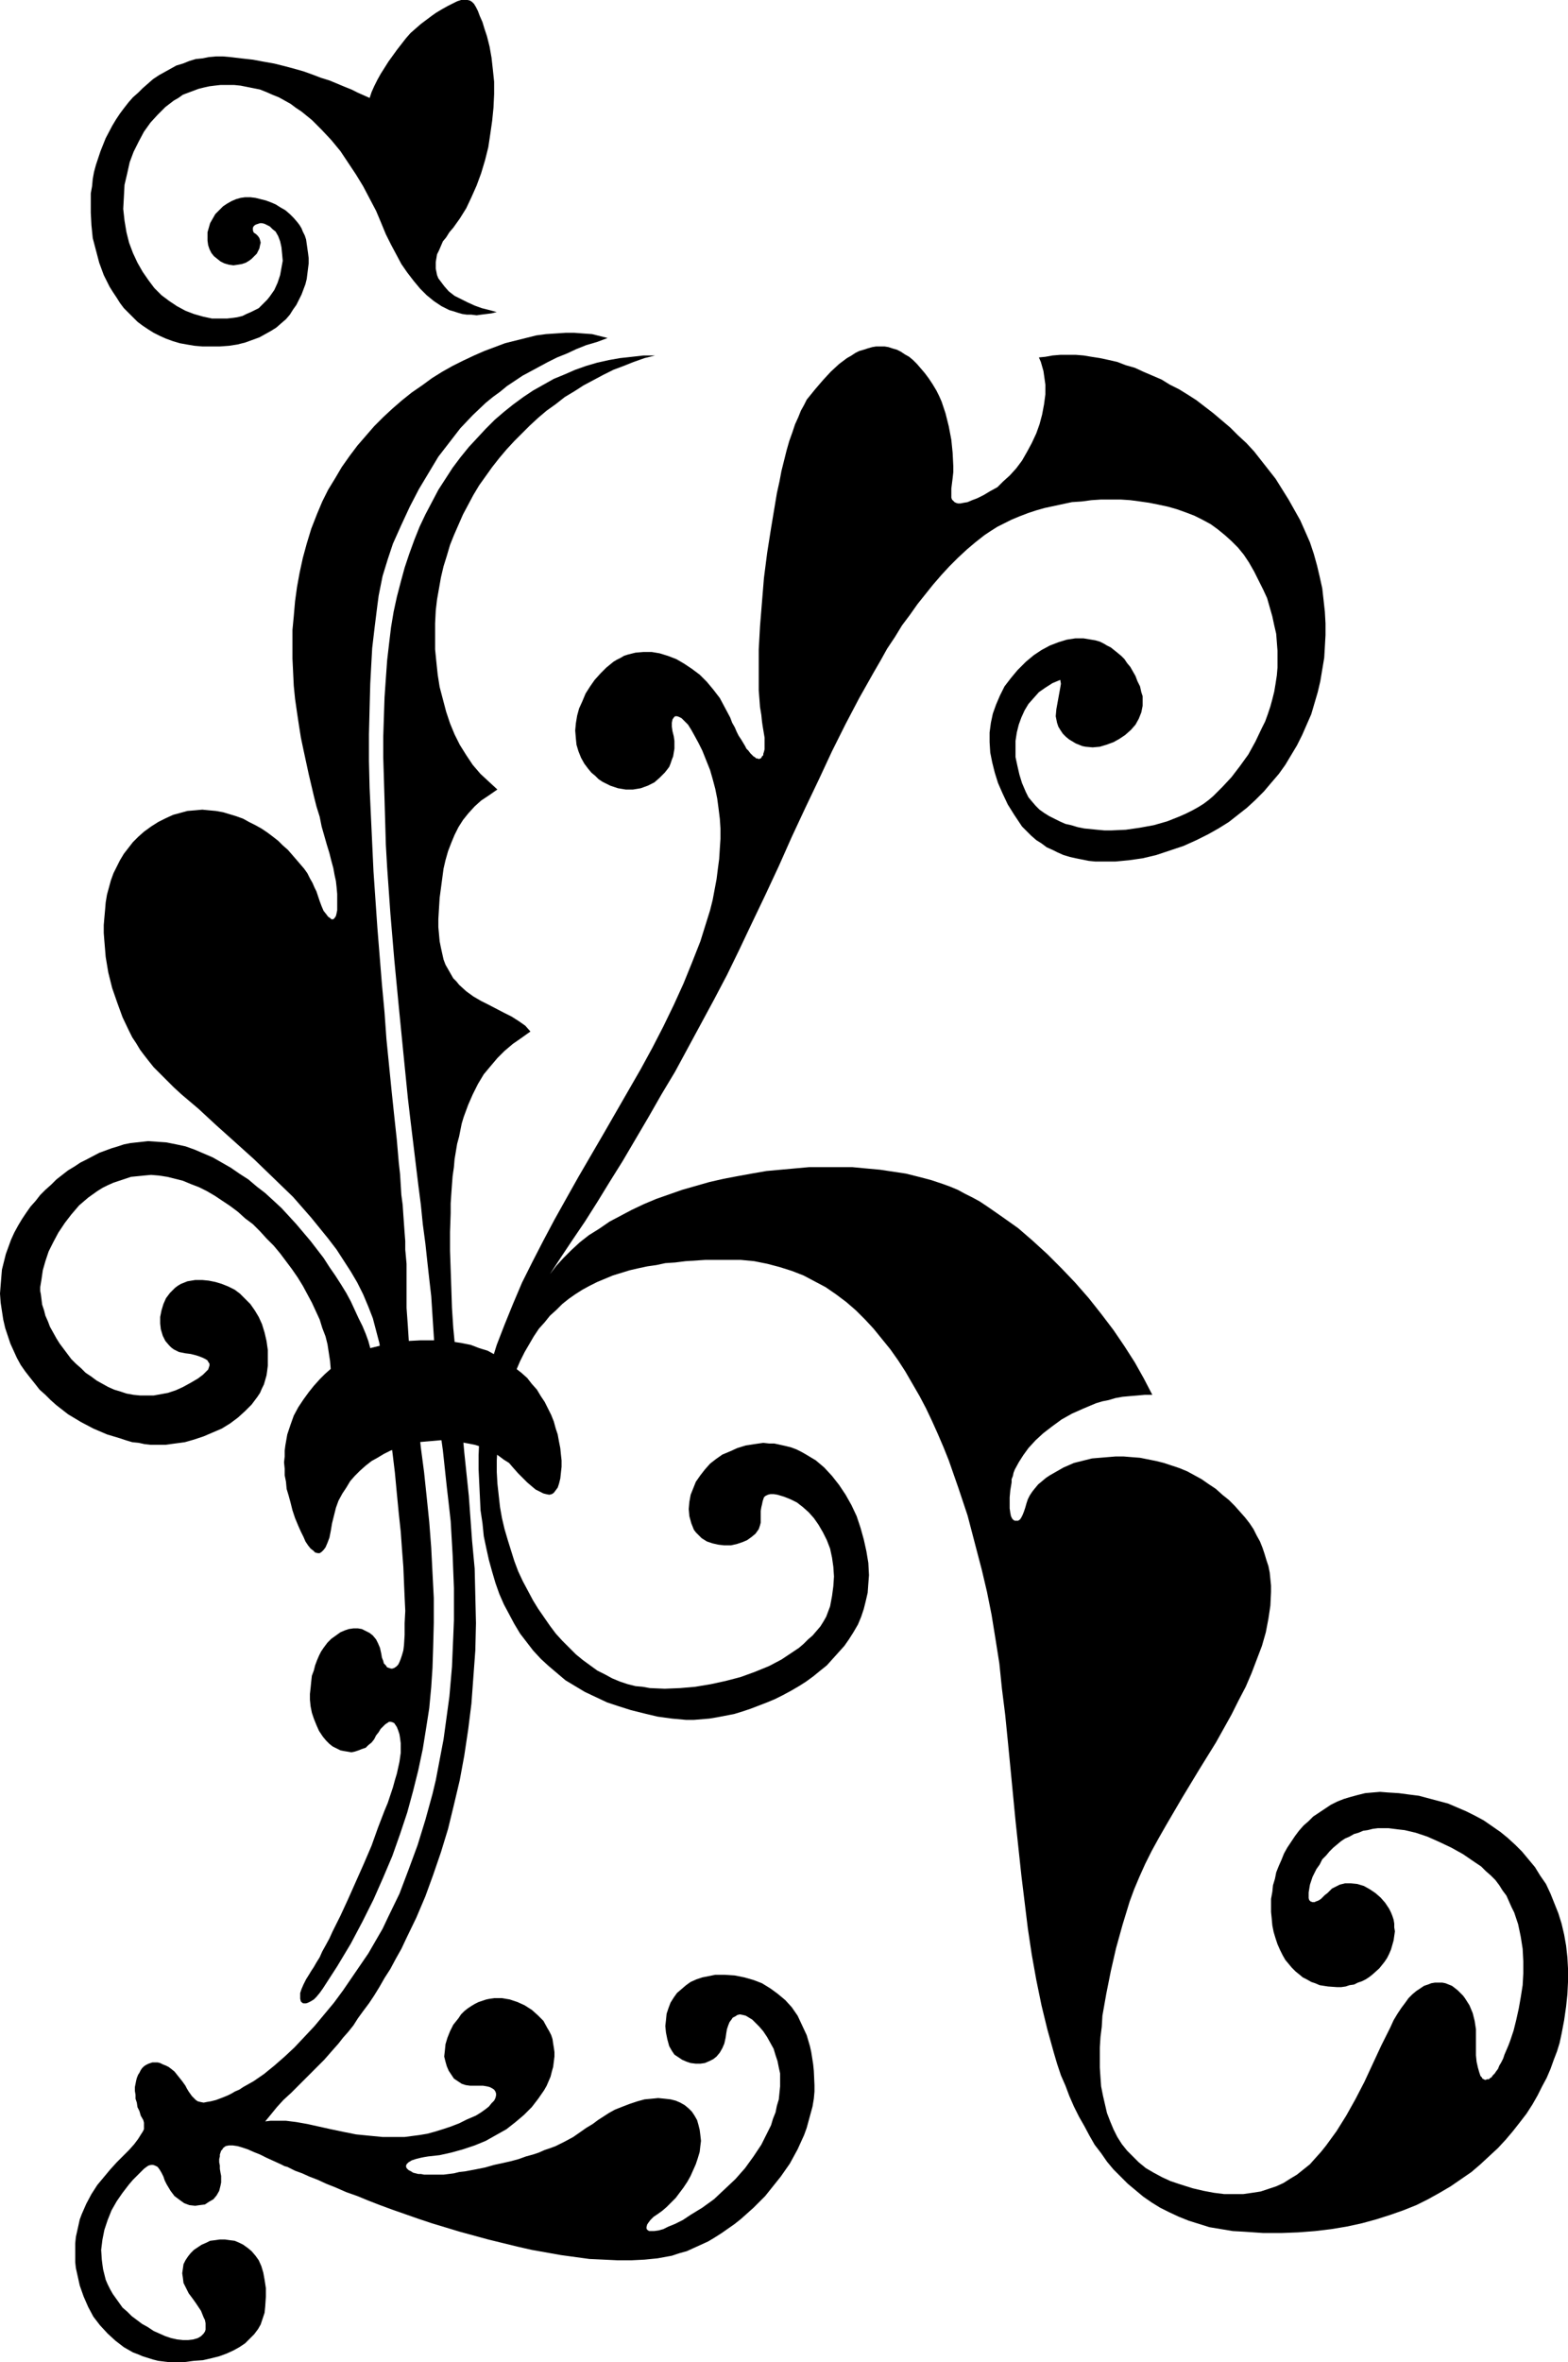 <?xml version="1.0" encoding="UTF-8" standalone="no"?>
<svg
   version="1.0"
   width="103.36mm"
   height="155.668mm"
   id="svg5"
   sodipodi:docname="Musical K 2.wmf"
   xmlns:inkscape="http://www.inkscape.org/namespaces/inkscape"
   xmlns:sodipodi="http://sodipodi.sourceforge.net/DTD/sodipodi-0.dtd"
   xmlns="http://www.w3.org/2000/svg"
   xmlns:svg="http://www.w3.org/2000/svg">
  <sodipodi:namedview
     id="namedview5"
     pagecolor="#ffffff"
     bordercolor="#000000"
     borderopacity="0.25"
     inkscape:showpageshadow="2"
     inkscape:pageopacity="0.0"
     inkscape:pagecheckerboard="0"
     inkscape:deskcolor="#d1d1d1"
     inkscape:document-units="mm" />
  <defs
     id="defs1">
    <pattern
       id="WMFhbasepattern"
       patternUnits="userSpaceOnUse"
       width="6"
       height="6"
       x="0"
       y="0" />
  </defs>
  <path
     style="fill:#000000;fill-opacity:1;fill-rule:evenodd;stroke:none"
     d="m 121.331,9.049 0.646,2.585 0.485,2.747 0.323,2.909 0.323,3.07 v 3.07 l -0.162,3.393 -0.323,3.232 -0.485,3.393 -0.485,3.232 -0.808,3.232 -0.969,3.232 -1.131,3.07 -1.292,2.909 -1.292,2.747 -1.616,2.585 -0.808,1.131 -0.808,1.131 -0.969,1.131 -0.808,1.293 -0.808,0.97 -0.485,1.131 -0.485,1.131 -0.485,0.97 -0.162,0.97 -0.162,0.97 v 0.808 0.808 l 0.162,0.808 0.162,0.808 0.323,0.808 0.485,0.646 0.969,1.293 1.131,1.293 1.454,1.131 1.616,0.808 1.616,0.808 1.777,0.808 1.777,0.646 1.939,0.485 1.777,0.485 -1.292,0.323 -1.292,0.162 -1.292,0.162 -1.131,0.162 -1.292,-0.162 h -1.131 l -1.131,-0.162 -1.131,-0.323 -0.969,-0.323 -1.131,-0.323 -1.939,-0.97 -1.939,-1.293 -1.777,-1.454 -1.616,-1.616 -1.616,-1.939 -1.616,-2.101 -1.454,-2.101 -1.292,-2.424 -1.292,-2.424 -1.292,-2.585 -1.131,-2.747 -1.292,-3.07 -1.616,-3.07 -1.616,-3.07 -1.777,-2.909 L 86.757,40.559 84.819,37.651 82.557,34.904 80.133,32.318 77.71,29.894 75.125,27.794 73.671,26.824 72.379,25.855 70.925,25.047 69.47,24.239 67.855,23.592 66.401,22.946 64.785,22.3 63.17,21.976 61.554,21.653 59.938,21.33 58.323,21.168 h -1.777 -1.616 l -1.454,0.162 -1.292,0.162 -1.454,0.323 -1.292,0.323 -1.292,0.485 -1.292,0.485 -1.292,0.485 -1.131,0.808 -1.131,0.646 -2.1,1.616 -1.939,1.939 -1.777,1.939 -1.616,2.262 -1.292,2.424 -1.292,2.585 -0.969,2.585 -0.646,2.909 -0.646,2.747 -0.162,3.07 -0.162,2.909 0.323,2.909 0.485,2.909 0.646,2.585 0.969,2.585 1.131,2.424 1.292,2.262 1.454,2.101 1.454,1.939 1.777,1.778 1.939,1.454 1.939,1.293 2.1,1.131 2.1,0.808 2.262,0.646 2.262,0.485 h 2.262 1.454 l 1.454,-0.162 1.131,-0.162 1.292,-0.323 0.969,-0.485 1.131,-0.485 0.969,-0.485 0.969,-0.485 0.808,-0.808 0.646,-0.646 0.646,-0.646 0.646,-0.808 1.131,-1.616 0.808,-1.778 0.646,-1.939 0.323,-1.778 0.323,-1.778 -0.162,-1.778 -0.162,-1.616 -0.323,-1.454 L 69.309,58.819 68.663,57.688 67.855,57.042 67.209,56.395 66.562,56.072 65.916,55.749 65.27,55.587 h -0.485 l -0.485,0.162 -0.485,0.162 -0.323,0.162 -0.323,0.323 -0.162,0.323 v 0.323 0.323 l 0.162,0.485 0.162,0.162 0.485,0.323 0.485,0.485 0.323,0.485 0.162,0.485 0.162,0.646 -0.162,0.646 -0.162,0.808 -0.323,0.646 -0.323,0.646 -0.646,0.646 -0.646,0.646 -0.646,0.485 -0.808,0.485 -0.969,0.323 -0.969,0.162 -1.131,0.162 -1.131,-0.162 -1.131,-0.323 -0.969,-0.485 -0.808,-0.646 -0.808,-0.646 -0.646,-0.808 -0.485,-0.97 -0.323,-0.97 -0.162,-1.131 V 58.981 57.85 l 0.323,-1.131 0.323,-1.131 0.646,-1.131 0.646,-1.131 0.969,-0.97 0.969,-0.97 0.969,-0.646 1.131,-0.646 1.131,-0.485 1.131,-0.323 1.131,-0.162 h 1.292 l 1.292,0.162 1.292,0.323 1.292,0.323 1.292,0.485 1.131,0.485 1.292,0.808 1.131,0.646 1.131,0.97 0.969,0.97 0.969,1.131 0.485,0.646 0.485,0.808 0.323,0.808 0.485,0.97 0.323,0.97 0.162,1.131 0.162,1.131 0.162,1.131 0.162,1.293 v 1.293 l -0.162,1.293 -0.162,1.293 -0.162,1.293 -0.323,1.293 -0.485,1.293 -0.485,1.293 -0.646,1.293 -0.646,1.293 -0.808,1.131 -0.808,1.293 -0.969,1.131 -1.131,0.97 -1.292,1.131 -1.292,0.808 -1.454,0.808 -1.454,0.808 -1.777,0.646 -1.777,0.646 -1.939,0.485 -2.1,0.323 -2.262,0.162 h -2.423 -1.939 L 48.468,86.128 46.529,85.805 44.752,85.482 43.136,84.997 41.359,84.351 39.905,83.704 38.29,82.896 36.997,82.088 35.543,81.119 34.251,80.149 33.12,79.018 31.989,77.887 30.858,76.756 29.888,75.463 29.081,74.17 28.111,72.716 27.304,71.423 25.849,68.515 24.719,65.444 23.911,62.374 23.103,59.304 22.78,56.072 22.618,53.002 v -3.07 -1.778 l 0.323,-1.778 0.162,-1.778 0.323,-1.778 0.485,-1.778 1.131,-3.393 0.646,-1.616 0.646,-1.616 1.616,-3.07 0.969,-1.616 0.969,-1.454 0.969,-1.293 1.131,-1.454 1.131,-1.293 1.292,-1.131 1.131,-1.131 1.292,-1.131 1.292,-1.131 1.454,-0.97 1.454,-0.808 1.454,-0.808 1.454,-0.808 1.616,-0.485 1.616,-0.646 1.616,-0.485 1.616,-0.162 1.616,-0.323 1.777,-0.162 h 1.777 l 1.777,0.162 2.747,0.323 2.908,0.323 2.585,0.485 2.747,0.485 2.585,0.646 2.423,0.646 2.262,0.646 2.262,0.808 2.1,0.808 2.1,0.646 1.939,0.808 1.939,0.808 1.616,0.646 1.616,0.808 1.454,0.646 1.454,0.646 0.485,-1.454 0.646,-1.454 0.808,-1.616 0.808,-1.454 1.939,-3.07 2.1,-2.909 2.262,-2.909 1.131,-1.293 1.292,-1.131 1.292,-1.131 1.292,-0.97 1.292,-0.97 1.131,-0.808 1.616,-0.97 1.454,-0.808 1.292,-0.646 0.969,-0.485 L 114.869,0 h 0.808 0.808 l 0.646,0.162 0.485,0.323 0.485,0.485 0.485,0.808 0.485,0.97 0.485,1.293 0.646,1.454 0.485,1.616 z"
     id="path1" />
  <path
     style="fill:#000000;fill-opacity:1;fill-rule:evenodd;stroke:none"
     d="m 151.381,84.189 -1.939,-0.485 -1.939,-0.485 -2.262,-0.162 -2.1,-0.162 h -2.262 l -2.423,0.162 -2.423,0.162 -2.423,0.323 -2.585,0.646 -2.585,0.646 -2.585,0.646 -2.585,0.97 -2.585,0.97 -2.585,1.131 -2.747,1.293 -2.585,1.293 -2.585,1.454 -2.585,1.616 -2.423,1.778 -2.585,1.778 -2.423,1.939 -2.423,2.101 -2.262,2.101 -2.262,2.262 -2.1,2.424 -2.1,2.424 -1.939,2.585 -1.939,2.747 -1.616,2.747 -1.777,2.909 -1.454,2.909 -1.292,3.07 -1.454,3.717 -1.131,3.717 -0.969,3.555 -0.808,3.717 -0.646,3.555 -0.485,3.555 -0.323,3.717 -0.323,3.393 v 3.555 3.555 l 0.162,3.393 0.162,3.393 0.323,3.232 0.485,3.393 0.485,3.232 0.485,3.07 0.646,3.07 1.292,5.979 0.646,2.747 0.646,2.747 0.646,2.585 0.808,2.585 0.485,2.424 0.646,2.262 0.646,2.262 0.646,2.101 0.485,1.939 0.485,1.778 0.323,1.778 0.323,1.454 0.162,1.454 0.162,1.778 v 1.454 1.454 1.131 l -0.162,0.808 -0.162,0.646 -0.323,0.485 -0.323,0.323 h -0.485 l -0.323,-0.323 -0.485,-0.323 -0.485,-0.646 -0.646,-0.808 -0.485,-1.131 -0.485,-1.293 -0.485,-1.454 -0.323,-0.97 -0.485,-0.97 -0.485,-1.131 -0.646,-1.131 -0.646,-1.293 -0.808,-1.131 -0.969,-1.131 -0.969,-1.131 -2.1,-2.424 -1.292,-1.131 -1.131,-1.131 -1.454,-1.131 -1.292,-0.97 -1.454,-0.97 -1.454,-0.808 -1.616,-0.808 -1.454,-0.808 -1.777,-0.646 -1.616,-0.485 -1.616,-0.485 -1.777,-0.323 -1.777,-0.162 -1.616,-0.162 -1.777,0.162 -1.939,0.162 -1.777,0.485 -1.777,0.485 -1.777,0.808 -1.939,0.97 -1.777,1.131 -1.777,1.293 -1.454,1.293 -1.292,1.293 -1.131,1.454 -1.131,1.454 -0.969,1.616 -0.808,1.616 -0.808,1.616 -0.646,1.778 -0.485,1.778 -0.485,1.778 -0.323,1.939 -0.162,1.939 -0.162,1.778 -0.162,1.939 v 1.939 l 0.162,2.101 0.323,3.878 0.646,3.878 0.969,3.878 1.292,3.717 1.292,3.555 1.616,3.393 0.808,1.616 0.969,1.454 0.969,1.616 0.969,1.293 1.131,1.454 1.292,1.616 1.616,1.616 1.616,1.616 1.777,1.778 1.939,1.778 2.1,1.778 2.1,1.778 4.362,4.04 4.685,4.201 4.847,4.363 4.847,4.686 4.847,4.686 2.262,2.585 2.262,2.585 2.1,2.585 2.1,2.585 2.1,2.747 1.777,2.747 1.777,2.747 1.616,2.747 1.454,2.909 1.292,3.07 1.131,2.909 0.808,3.07 0.808,3.07 0.485,3.07 0.646,6.302 0.808,5.979 0.646,5.979 0.646,5.656 0.646,5.333 0.485,5.171 0.485,5.009 0.485,4.525 0.323,4.525 0.323,4.201 0.162,3.878 0.162,3.717 0.162,3.393 -0.162,3.07 v 2.909 l -0.162,2.585 -0.162,1.293 -0.323,1.131 -0.323,0.97 -0.323,0.808 -0.323,0.646 -0.485,0.485 -0.485,0.323 -0.485,0.162 h -0.323 l -0.485,-0.162 -0.485,-0.162 -0.323,-0.485 -0.485,-0.485 -0.162,-0.646 -0.323,-0.808 -0.162,-0.97 -0.323,-1.454 -0.485,-1.131 -0.485,-0.97 -0.808,-0.97 -0.808,-0.646 -0.969,-0.485 -0.969,-0.485 -0.969,-0.162 h -1.131 l -1.131,0.162 -0.969,0.323 -1.131,0.485 -1.131,0.808 -1.131,0.808 -0.969,0.97 -0.969,1.293 -0.646,0.97 -0.485,0.97 -0.485,1.131 -0.485,1.293 -0.323,1.293 -0.485,1.293 -0.162,1.454 -0.162,1.616 -0.162,1.454 v 1.454 l 0.162,1.616 0.323,1.616 0.485,1.454 0.646,1.616 0.646,1.454 0.969,1.454 0.808,0.97 0.808,0.808 0.808,0.646 0.969,0.485 0.969,0.485 0.808,0.162 0.969,0.162 0.969,0.162 0.808,-0.162 0.969,-0.323 0.808,-0.323 0.969,-0.323 0.646,-0.646 0.808,-0.646 0.646,-0.808 0.485,-0.97 0.646,-0.808 0.485,-0.808 0.646,-0.646 0.485,-0.485 0.485,-0.323 0.485,-0.323 h 0.485 l 0.485,0.162 0.323,0.162 0.323,0.485 0.323,0.485 0.323,0.808 0.323,0.97 0.162,0.97 0.162,1.293 v 1.454 0.97 l -0.162,1.131 -0.162,1.131 -0.323,1.454 -0.323,1.454 -0.485,1.616 -0.485,1.778 -0.646,1.939 -0.646,1.939 -0.808,1.939 -1.616,4.201 -1.616,4.525 -1.939,4.525 -1.939,4.363 -1.939,4.363 -1.939,4.201 -0.969,1.939 -0.969,1.939 -0.808,1.778 -0.969,1.778 -0.808,1.454 -0.646,1.454 -0.808,1.293 -0.646,1.131 -0.646,0.97 -0.485,0.808 -0.808,1.293 -0.646,1.293 -0.485,1.131 -0.323,0.97 v 0.808 0.646 l 0.162,0.646 0.323,0.323 0.323,0.162 h 0.646 l 0.485,-0.162 0.646,-0.323 0.808,-0.485 0.646,-0.646 0.808,-0.97 0.808,-1.131 3.554,-5.494 3.393,-5.656 2.908,-5.494 2.747,-5.494 2.423,-5.494 2.262,-5.333 1.939,-5.494 1.777,-5.333 1.454,-5.332 1.292,-5.171 1.131,-5.333 0.808,-5.009 0.808,-5.171 0.485,-5.171 0.323,-4.848 0.162,-5.009 0.162,-6.14 v -6.302 l -0.323,-6.302 -0.323,-6.302 -0.485,-6.302 -0.646,-6.302 -0.646,-6.14 -0.808,-6.14 -0.323,-3.07 -0.323,-2.909 -0.808,-5.656 -0.646,-5.656 -0.162,-2.747 -0.323,-2.585 -0.323,-2.585 -0.323,-5.009 -0.162,-2.262 -0.162,-2.262 v -2.262 -2.101 -1.939 -2.909 -1.778 l -0.162,-1.778 -0.162,-1.778 v -2.101 l -0.162,-2.101 -0.162,-2.262 -0.162,-2.262 -0.162,-2.424 -0.323,-2.424 -0.323,-5.171 -0.323,-2.909 -0.485,-5.656 -0.646,-5.979 -0.646,-6.14 -0.646,-6.464 -0.646,-6.464 -0.485,-6.787 -0.646,-6.948 -1.131,-14.058 -0.969,-14.058 -0.323,-6.948 -0.323,-6.948 -0.323,-6.948 -0.162,-6.625 v -6.625 l 0.162,-6.464 0.162,-6.14 0.323,-5.979 0.162,-2.909 0.323,-2.747 0.323,-2.747 0.323,-2.585 0.323,-2.585 0.323,-2.424 0.485,-2.424 0.485,-2.424 0.646,-2.101 0.646,-2.101 0.646,-1.939 0.646,-1.939 2.1,-4.686 2.1,-4.525 2.262,-4.363 2.423,-4.04 2.423,-4.04 2.747,-3.555 2.747,-3.555 3.07,-3.232 3.231,-3.07 1.777,-1.454 1.777,-1.293 1.777,-1.454 1.939,-1.293 1.939,-1.293 2.1,-1.131 2.1,-1.131 2.1,-1.131 2.262,-1.131 2.423,-0.97 2.423,-1.131 2.423,-0.97 2.747,-0.808 z"
     id="path2" />
  <path
     style="fill:#000000;fill-opacity:1;fill-rule:evenodd;stroke:none"
     d="m 163.175,88.552 h -2.908 l -2.908,0.323 -2.908,0.323 -2.747,0.485 -2.908,0.646 -2.747,0.808 -2.747,0.97 -2.585,1.131 -2.747,1.131 -2.585,1.454 -2.585,1.454 -2.423,1.616 -2.423,1.778 -2.423,1.939 -2.262,1.939 -2.262,2.262 -2.1,2.262 -2.1,2.262 -2.1,2.585 -1.939,2.585 -1.777,2.747 -1.777,2.747 -1.616,3.07 -1.616,3.07 -1.454,3.07 -1.292,3.232 -1.292,3.555 -1.131,3.393 -0.969,3.555 -0.969,3.717 -0.808,3.717 -0.646,3.878 -0.485,4.04 -0.485,4.201 -0.323,4.525 -0.323,4.686 -0.162,4.848 -0.162,5.009 v 5.009 l 0.162,5.333 0.162,5.333 0.162,5.494 0.162,5.656 0.323,5.656 0.808,11.473 0.969,11.473 1.131,11.796 1.131,11.473 1.131,11.311 0.646,5.494 0.646,5.333 0.646,5.332 0.646,5.333 0.646,5.009 0.485,4.848 0.646,4.848 0.485,4.525 0.485,4.363 0.485,4.201 0.323,5.009 0.323,5.009 0.323,4.848 0.323,4.848 0.646,9.372 0.323,4.686 0.646,4.686 0.485,4.525 0.485,4.525 0.485,4.201 0.485,4.363 0.485,8.403 0.162,4.201 0.162,4.04 v 4.04 3.878 l -0.162,4.04 -0.162,3.717 -0.162,3.878 -0.323,3.717 -0.323,3.717 -0.485,3.555 -0.485,3.555 -0.485,3.555 -0.646,3.393 -0.646,3.393 -0.646,3.393 -0.808,3.393 -1.777,6.464 -1.939,6.302 -2.262,6.14 -2.262,5.979 -2.747,5.656 -1.454,3.07 -1.777,3.07 -1.777,3.07 -2.1,3.07 -2.1,3.07 -2.1,3.07 -2.262,3.07 -2.423,2.909 -2.423,2.909 -2.423,2.585 -2.585,2.747 -2.423,2.262 -2.585,2.262 -2.585,2.101 -2.585,1.778 -2.585,1.454 -0.969,0.646 -1.131,0.485 -0.808,0.485 -0.969,0.485 -1.616,0.646 -1.292,0.485 -1.292,0.323 -0.969,0.162 -0.808,0.162 -0.808,-0.162 -0.646,-0.162 -0.485,-0.323 -0.485,-0.485 -0.485,-0.485 -0.808,-1.131 -0.485,-0.808 -0.323,-0.646 -0.808,-1.131 -0.646,-0.808 -0.646,-0.808 -0.646,-0.808 -0.808,-0.646 -0.646,-0.485 -0.646,-0.323 -0.808,-0.323 -0.646,-0.323 -0.646,-0.162 h -0.646 -0.646 l -0.485,0.162 -0.485,0.162 -0.646,0.323 -0.485,0.323 -0.485,0.485 -0.323,0.485 -0.323,0.646 -0.323,0.485 -0.323,0.808 -0.162,0.646 -0.162,0.808 -0.162,0.808 v 0.97 l 0.162,0.97 v 0.97 l 0.323,0.97 0.162,1.131 0.485,0.97 0.323,1.131 0.646,1.131 0.162,0.646 v 0.485 0.646 0.485 l -0.323,0.646 -0.323,0.485 -0.808,1.293 -0.969,1.293 -1.292,1.454 -1.454,1.454 -0.808,0.808 -0.808,0.808 -1.616,1.778 -1.616,1.939 -1.616,1.939 -1.454,2.262 -1.292,2.424 -1.131,2.585 -0.485,1.293 -0.323,1.454 -0.323,1.454 -0.323,1.454 -0.162,1.616 v 1.616 1.454 1.616 l 0.162,1.454 0.323,1.454 0.323,1.454 0.323,1.454 0.969,2.747 1.131,2.585 1.292,2.424 1.616,2.101 1.939,2.101 1.939,1.778 2.1,1.616 2.262,1.293 1.292,0.485 1.131,0.485 2.585,0.808 1.292,0.323 1.292,0.162 1.292,0.162 h 1.454 2.423 l 2.423,-0.323 2.262,-0.162 2.1,-0.485 1.939,-0.485 1.777,-0.646 1.777,-0.808 1.454,-0.808 1.454,-0.97 1.131,-1.131 1.131,-1.131 0.969,-1.293 0.646,-1.131 0.485,-1.454 0.485,-1.454 0.162,-1.616 0.162,-2.424 v -2.101 l -0.323,-2.101 -0.323,-1.778 -0.485,-1.616 -0.646,-1.454 -0.808,-1.131 -0.969,-1.131 -0.969,-0.808 -1.131,-0.808 -0.969,-0.485 -1.131,-0.485 -1.292,-0.162 -1.131,-0.162 h -1.292 l -1.131,0.162 -1.292,0.162 -0.969,0.485 -1.131,0.485 -0.969,0.646 -0.969,0.646 -0.808,0.808 -0.646,0.808 -0.646,0.97 -0.485,0.97 -0.162,1.131 -0.162,1.131 0.162,1.131 0.162,1.293 0.646,1.293 0.646,1.293 0.969,1.293 0.808,1.131 0.646,0.97 0.646,0.97 0.323,0.808 0.323,0.808 0.323,0.646 0.162,0.808 v 0.485 0.646 0.485 l -0.162,0.485 -0.323,0.485 -0.323,0.323 -0.323,0.323 -0.808,0.485 -1.131,0.323 -1.292,0.162 h -1.292 l -1.454,-0.162 -1.454,-0.323 -1.454,-0.485 -1.454,-0.646 -1.454,-0.646 -1.454,-0.97 -1.454,-0.808 -1.292,-0.97 -1.292,-0.97 -1.131,-1.131 -1.131,-0.97 -0.808,-1.131 -0.808,-1.131 -0.808,-1.131 -0.646,-1.131 -0.646,-1.293 -0.485,-1.131 -0.323,-1.293 -0.323,-1.293 -0.162,-1.131 -0.162,-1.293 -0.162,-2.424 0.323,-2.585 0.485,-2.424 0.808,-2.424 0.969,-2.424 1.292,-2.262 1.454,-2.101 1.616,-2.101 0.969,-1.131 1.131,-1.131 1.131,-1.131 0.485,-0.485 0.646,-0.485 0.485,-0.323 0.646,-0.162 h 0.485 l 0.485,0.162 0.646,0.323 0.485,0.646 0.485,0.808 0.485,0.97 0.323,0.97 0.485,0.97 0.485,0.808 0.485,0.808 0.485,0.646 0.485,0.646 1.292,0.97 1.131,0.808 1.292,0.485 1.454,0.162 1.131,-0.162 1.292,-0.162 0.969,-0.646 1.131,-0.646 0.808,-0.97 0.646,-1.131 0.323,-1.293 0.162,-0.808 v -1.616 l -0.162,-0.808 -0.162,-0.97 v -0.808 l -0.162,-0.808 v -0.808 l 0.162,-0.646 v -0.485 l 0.162,-0.485 0.162,-0.485 0.323,-0.323 0.162,-0.323 0.646,-0.485 0.808,-0.162 h 0.969 l 1.131,0.162 1.131,0.323 1.454,0.485 1.454,0.646 1.616,0.646 1.616,0.808 1.777,0.808 1.777,0.808 0.969,0.485 0.646,0.162 0.646,0.323 1.292,0.646 1.777,0.646 1.777,0.808 2.1,0.808 2.1,0.97 2.423,0.97 2.585,1.131 2.747,0.97 2.747,1.131 2.908,1.131 3.07,1.131 3.231,1.131 3.231,1.131 3.393,1.131 6.947,2.101 7.109,1.939 7.27,1.778 3.554,0.808 7.27,1.293 3.554,0.485 3.554,0.485 3.554,0.162 3.393,0.162 h 3.554 l 3.231,-0.162 3.231,-0.323 1.777,-0.323 1.777,-0.323 1.939,-0.646 1.777,-0.485 1.777,-0.808 1.777,-0.808 1.777,-0.808 1.616,-0.97 1.777,-1.131 1.616,-1.131 1.616,-1.131 1.616,-1.293 3.07,-2.747 2.908,-2.909 2.585,-3.232 1.292,-1.616 1.131,-1.616 1.131,-1.616 0.969,-1.778 0.969,-1.778 0.808,-1.778 0.808,-1.778 0.646,-1.778 0.485,-1.778 0.485,-1.778 0.485,-1.778 0.323,-1.939 0.162,-1.778 v -1.616 l -0.162,-3.555 -0.162,-1.616 -0.485,-3.07 -0.323,-1.454 -0.808,-2.747 -1.131,-2.424 -1.131,-2.424 -1.454,-2.101 -1.616,-1.778 -1.939,-1.616 -1.777,-1.293 -2.1,-1.293 -2.1,-0.808 -2.262,-0.646 -2.423,-0.485 -2.423,-0.162 h -2.423 l -1.616,0.323 -1.616,0.323 -1.454,0.485 -1.454,0.646 -1.131,0.808 -1.131,0.97 -1.131,0.97 -0.808,1.131 -0.808,1.293 -0.485,1.293 -0.485,1.454 -0.162,1.616 -0.162,1.454 0.162,1.616 0.323,1.616 0.485,1.778 0.646,1.131 0.646,0.97 0.969,0.646 0.969,0.646 1.131,0.485 0.969,0.323 1.292,0.162 h 1.131 l 1.131,-0.162 1.131,-0.485 0.969,-0.485 0.808,-0.646 0.808,-0.97 0.646,-1.131 0.485,-1.131 0.323,-1.454 0.162,-1.131 0.162,-0.97 0.323,-0.97 0.323,-0.808 0.485,-0.646 0.323,-0.485 0.646,-0.323 0.485,-0.323 0.646,-0.162 0.808,0.162 0.646,0.162 0.808,0.485 0.808,0.485 0.808,0.808 0.969,0.97 0.969,1.131 0.969,1.454 0.808,1.454 0.808,1.454 0.485,1.616 0.485,1.454 0.323,1.616 0.323,1.454 v 1.616 1.616 l -0.162,1.616 -0.162,1.616 -0.485,1.616 -0.323,1.616 -0.646,1.616 -0.485,1.616 -0.808,1.616 -0.808,1.616 -0.808,1.616 -1.939,2.909 -2.1,2.909 -2.423,2.747 -2.747,2.585 -2.585,2.424 -2.908,2.101 -2.908,1.778 -0.969,0.646 -0.969,0.646 -1.939,0.97 -1.616,0.646 -1.292,0.646 -1.131,0.323 -1.131,0.162 h -0.808 -0.485 l -0.485,-0.323 -0.162,-0.323 v -0.323 l 0.162,-0.646 0.323,-0.485 0.485,-0.646 0.808,-0.808 0.969,-0.646 1.131,-0.808 1.131,-0.97 1.131,-1.131 1.131,-1.131 0.969,-1.293 0.969,-1.293 0.969,-1.454 0.808,-1.454 0.646,-1.454 0.646,-1.454 0.485,-1.454 0.485,-1.616 0.162,-1.454 0.162,-1.293 -0.162,-1.454 -0.162,-1.293 -0.323,-1.293 -0.323,-1.131 -0.646,-1.131 -0.646,-0.97 -0.808,-0.808 -0.969,-0.808 -1.131,-0.646 -1.131,-0.485 -1.292,-0.323 -1.454,-0.162 -1.616,-0.162 -1.616,0.162 -1.777,0.162 -1.777,0.485 -1.939,0.646 -2.1,0.808 -1.616,0.646 -1.454,0.808 -2.747,1.778 -1.292,0.97 -1.616,0.97 -1.616,1.131 -1.616,1.131 -2.1,1.131 -2.262,1.131 -1.292,0.485 -1.454,0.485 -1.454,0.646 -1.454,0.485 -1.777,0.485 -1.777,0.646 -1.777,0.485 -2.1,0.485 -2.262,0.485 -2.262,0.646 -2.423,0.485 -2.585,0.485 -1.454,0.162 -1.292,0.323 -1.292,0.162 -1.292,0.162 h -1.131 -1.131 -1.777 -0.808 l -0.808,-0.162 h -0.646 l -0.646,-0.162 -0.646,-0.162 -0.485,-0.323 -0.646,-0.323 -0.485,-0.485 -0.162,-0.485 0.162,-0.485 0.485,-0.485 0.808,-0.485 0.485,-0.162 0.485,-0.162 0.646,-0.162 0.646,-0.162 0.808,-0.162 0.969,-0.162 2.908,-0.323 2.908,-0.646 2.908,-0.808 2.908,-0.97 2.747,-1.131 2.585,-1.454 2.585,-1.454 2.262,-1.778 2.1,-1.778 1.939,-1.939 1.616,-2.101 1.454,-2.101 0.646,-1.131 0.485,-1.131 0.485,-1.131 0.323,-1.293 0.323,-1.131 0.162,-1.293 0.162,-1.293 v -1.131 l -0.162,-1.131 -0.162,-0.97 -0.162,-1.131 -0.323,-0.97 -0.485,-0.97 -0.485,-0.808 -0.969,-1.778 -1.454,-1.454 -1.454,-1.293 -1.777,-1.131 -1.777,-0.808 -1.939,-0.646 -1.939,-0.323 h -1.939 l -1.131,0.162 -0.808,0.162 -0.969,0.323 -0.969,0.323 -0.969,0.485 -0.808,0.485 -0.969,0.646 -0.808,0.646 -0.808,0.808 -0.646,0.97 -1.292,1.616 -0.808,1.616 -0.646,1.616 -0.485,1.616 -0.162,1.616 -0.162,1.454 0.323,1.293 0.323,1.131 0.485,1.131 0.646,0.97 0.646,0.97 0.969,0.646 0.969,0.646 0.969,0.323 1.131,0.162 h 1.131 1.131 0.969 l 0.969,0.162 0.646,0.162 0.646,0.323 0.485,0.323 0.323,0.485 0.162,0.485 v 0.485 l -0.162,0.646 -0.323,0.646 -0.646,0.646 -0.646,0.808 -0.808,0.646 -1.131,0.808 -1.292,0.808 -2.262,0.97 -1.939,0.97 -2.1,0.808 -1.939,0.646 -2.1,0.646 -1.777,0.485 -1.939,0.323 -3.716,0.485 h -1.939 -3.554 l -3.393,-0.323 -3.231,-0.323 -3.231,-0.646 -3.07,-0.646 -2.908,-0.646 -2.908,-0.646 -2.747,-0.485 -2.585,-0.323 h -2.585 -1.292 l -1.292,0.162 1.454,-1.778 1.454,-1.778 1.616,-1.778 1.939,-1.778 1.777,-1.778 0.969,-0.97 1.131,-1.131 2.1,-2.101 2.262,-2.262 2.262,-2.585 1.292,-1.454 1.131,-1.454 1.292,-1.454 1.292,-1.616 1.131,-1.778 1.292,-1.778 1.454,-1.939 1.292,-1.939 1.292,-2.101 1.292,-2.262 1.454,-2.262 1.292,-2.424 1.454,-2.585 1.292,-2.747 2.423,-5.009 2.262,-5.332 1.939,-5.333 1.939,-5.656 1.777,-5.817 1.454,-5.979 1.454,-6.14 1.131,-6.14 0.969,-6.464 0.808,-6.464 0.485,-6.625 0.485,-6.625 0.162,-6.787 -0.162,-6.787 -0.162,-6.787 -0.646,-6.948 -0.808,-11.15 -1.131,-10.827 -0.969,-10.665 -0.485,-5.171 -0.485,-5.171 -0.323,-5.009 -0.485,-5.009 -0.323,-5.009 -0.162,-4.848 -0.162,-4.686 -0.162,-4.686 v -4.686 l 0.162,-4.686 v -2.424 l 0.162,-2.424 0.162,-2.262 0.162,-2.101 0.323,-2.262 0.162,-1.939 0.323,-1.939 0.323,-1.939 0.485,-1.778 0.323,-1.616 0.323,-1.616 0.485,-1.616 1.131,-3.07 1.131,-2.585 1.292,-2.585 1.454,-2.424 1.616,-1.939 1.777,-2.101 1.777,-1.778 2.1,-1.778 2.1,-1.454 2.262,-1.616 -1.292,-1.454 -1.616,-1.131 -1.777,-1.131 -1.939,-0.97 -3.716,-1.939 -1.939,-0.97 -1.939,-1.131 -1.777,-1.293 -1.777,-1.616 -0.646,-0.808 -0.808,-0.808 -0.646,-1.131 -0.646,-1.131 -0.646,-1.131 -0.485,-1.293 -0.323,-1.454 -0.323,-1.454 -0.323,-1.616 -0.162,-1.778 -0.162,-1.778 v -1.939 l 0.162,-2.747 0.162,-2.585 0.323,-2.424 0.323,-2.424 0.323,-2.424 0.485,-2.101 0.646,-2.262 0.808,-2.101 0.808,-1.939 0.969,-1.939 1.131,-1.778 1.292,-1.616 1.616,-1.778 1.616,-1.454 1.939,-1.293 2.1,-1.454 -2.1,-1.939 -2.1,-1.939 -1.939,-2.262 -1.616,-2.424 -1.616,-2.585 -1.292,-2.585 -1.131,-2.747 -0.969,-2.909 -0.808,-3.07 -0.808,-3.07 -0.485,-3.07 -0.323,-3.07 -0.323,-3.232 v -3.232 -3.232 l 0.162,-3.232 0.323,-2.747 0.485,-2.747 0.485,-2.747 0.646,-2.747 0.808,-2.585 0.808,-2.747 0.969,-2.424 1.131,-2.585 1.131,-2.585 1.292,-2.424 1.292,-2.424 1.454,-2.424 1.616,-2.262 1.616,-2.262 1.777,-2.262 1.777,-2.101 1.939,-2.101 1.939,-1.939 1.939,-1.939 2.1,-1.939 2.1,-1.778 2.262,-1.616 2.262,-1.778 2.423,-1.454 2.262,-1.454 2.423,-1.293 2.423,-1.293 2.585,-1.293 2.585,-0.97 2.423,-0.97 2.747,-0.97 z"
     id="path3" />
  <path
     style="fill:#000000;fill-opacity:1;fill-rule:evenodd;stroke:none"
     d="m 137.002,317.365 2.747,-4.201 2.908,-4.363 3.07,-4.525 3.07,-4.848 3.07,-5.009 3.231,-5.171 3.231,-5.494 3.231,-5.494 3.231,-5.656 3.393,-5.656 3.231,-5.979 3.231,-5.979 3.231,-5.979 3.231,-6.14 3.07,-6.302 2.908,-6.14 3.554,-7.433 3.393,-7.272 3.231,-7.272 3.393,-7.272 3.393,-7.11 3.231,-6.948 3.393,-6.787 3.393,-6.464 3.554,-6.302 1.777,-3.07 1.616,-2.909 1.939,-2.909 1.777,-2.909 1.939,-2.585 1.939,-2.747 1.939,-2.424 1.939,-2.424 2.1,-2.424 1.939,-2.101 2.1,-2.101 2.262,-2.101 2.1,-1.778 2.262,-1.778 1.454,-0.97 1.777,-1.131 1.616,-0.808 1.939,-0.97 1.939,-0.808 2.1,-0.808 1.939,-0.646 2.262,-0.646 2.262,-0.485 2.262,-0.485 2.262,-0.485 2.423,-0.162 2.423,-0.323 2.423,-0.162 h 2.423 2.423 l 2.423,0.162 2.423,0.323 2.262,0.323 2.423,0.485 2.262,0.485 2.262,0.646 2.262,0.808 2.1,0.808 1.939,0.97 2.1,1.131 1.777,1.293 1.777,1.454 1.616,1.454 1.616,1.616 1.454,1.778 1.292,1.939 1.292,2.262 1.131,2.262 1.131,2.262 0.969,2.101 0.646,2.262 0.646,2.262 0.485,2.262 0.485,2.101 0.162,2.101 0.162,2.101 v 2.101 2.101 l -0.162,1.939 -0.323,2.101 -0.323,1.939 -0.485,1.939 -0.485,1.778 -0.646,1.939 -0.646,1.778 -0.808,1.616 -1.616,3.393 -1.777,3.232 -2.1,2.909 -2.1,2.747 -2.262,2.424 -2.262,2.262 -1.131,0.97 -1.292,0.97 -1.292,0.808 -1.454,0.808 -1.616,0.808 -1.454,0.646 -1.616,0.646 -1.616,0.646 -3.393,0.97 -3.554,0.646 -3.393,0.485 -3.554,0.162 h -1.777 l -1.777,-0.162 -1.616,-0.162 -1.616,-0.162 -1.616,-0.323 -1.616,-0.485 -1.454,-0.323 -1.454,-0.646 -1.292,-0.646 -1.292,-0.646 -1.292,-0.808 -1.131,-0.808 -0.969,-0.97 -0.969,-1.131 -0.808,-0.97 -0.646,-1.293 -0.969,-2.262 -0.646,-2.101 -0.485,-2.101 -0.485,-2.262 v -2.101 -1.939 l 0.323,-2.101 0.485,-1.939 0.646,-1.778 0.808,-1.778 0.969,-1.616 1.292,-1.454 1.292,-1.454 1.616,-1.131 1.777,-1.131 1.939,-0.808 0.162,0.97 -0.162,0.97 -0.323,1.778 -0.323,1.778 -0.323,1.778 -0.162,1.778 0.162,0.808 0.162,0.808 0.323,0.97 0.485,0.808 0.646,0.97 0.808,0.808 0.808,0.646 0.808,0.485 0.808,0.485 0.808,0.323 0.808,0.323 0.808,0.162 1.777,0.162 1.777,-0.162 1.616,-0.485 1.777,-0.646 1.454,-0.808 1.454,-0.97 1.454,-1.293 1.131,-1.293 0.808,-1.454 0.646,-1.616 0.162,-0.808 0.162,-0.808 v -0.808 -0.808 -0.808 l -0.323,-0.97 -0.323,-1.454 -0.646,-1.293 -0.485,-1.293 -0.646,-1.131 -0.646,-1.131 -0.808,-0.97 -0.646,-0.97 -0.808,-0.808 -0.969,-0.808 -0.808,-0.646 -0.808,-0.646 -0.969,-0.485 -0.808,-0.485 -0.969,-0.485 -1.131,-0.323 -0.969,-0.162 -1.939,-0.323 h -2.1 l -2.1,0.323 -2.1,0.646 -2.1,0.808 -2.1,1.131 -1.939,1.293 -1.939,1.616 -2.1,2.101 -1.616,1.939 -1.616,2.101 -1.131,2.262 -0.969,2.262 -0.808,2.262 -0.485,2.262 -0.323,2.424 v 2.424 l 0.162,2.585 0.485,2.424 0.646,2.585 0.808,2.585 1.131,2.585 1.292,2.747 1.616,2.585 0.969,1.454 0.969,1.454 1.131,1.131 1.131,1.131 1.292,1.131 1.292,0.808 1.292,0.97 1.454,0.646 1.292,0.646 1.454,0.646 1.616,0.485 1.454,0.323 1.616,0.323 1.616,0.323 1.616,0.162 h 1.616 3.393 l 3.393,-0.323 3.393,-0.485 3.393,-0.808 3.393,-1.131 3.393,-1.131 3.231,-1.454 2.908,-1.454 2.585,-1.454 2.585,-1.616 2.262,-1.778 2.262,-1.778 2.1,-1.939 2.1,-2.101 1.777,-2.101 1.939,-2.262 1.616,-2.262 1.454,-2.424 1.454,-2.424 1.292,-2.585 1.131,-2.585 1.131,-2.585 0.808,-2.747 0.808,-2.747 0.646,-2.747 0.485,-2.909 0.485,-2.909 0.162,-2.747 0.162,-2.909 v -2.909 l -0.162,-2.909 -0.323,-2.909 -0.323,-2.909 -0.646,-2.909 -0.646,-2.747 -0.808,-2.909 -0.969,-2.909 -1.131,-2.585 -1.292,-2.909 -1.454,-2.585 -1.454,-2.585 -1.616,-2.585 -1.616,-2.585 -1.777,-2.262 -1.777,-2.262 -1.777,-2.262 -1.939,-2.101 -2.1,-1.939 -1.939,-1.939 -2.1,-1.778 -2.1,-1.778 -2.1,-1.616 -2.1,-1.616 -2.262,-1.454 -2.1,-1.293 -2.262,-1.131 -2.1,-1.293 -2.262,-0.97 -2.262,-0.97 -2.1,-0.97 -2.262,-0.646 -2.1,-0.808 -2.1,-0.485 -2.262,-0.485 -2.1,-0.323 -1.939,-0.323 -1.939,-0.162 h -2.1 -1.777 l -1.939,0.162 -1.777,0.323 -1.616,0.162 0.485,1.131 0.323,1.131 0.323,1.131 0.162,1.131 0.323,2.262 V 98.247 l -0.323,2.424 -0.485,2.585 -0.646,2.424 -0.808,2.262 -1.131,2.424 -1.131,2.101 -1.292,2.262 -1.454,1.939 -1.616,1.778 -1.616,1.454 -1.454,1.454 -1.777,0.97 -1.616,0.97 -1.616,0.808 -1.292,0.485 -1.131,0.485 -0.969,0.162 -0.808,0.162 h -0.646 l -0.485,-0.162 -0.323,-0.162 -0.323,-0.323 -0.323,-0.323 -0.162,-0.485 v -0.97 -1.293 l 0.162,-1.293 0.162,-1.293 0.162,-1.454 v -1.616 l -0.162,-3.232 -0.323,-3.232 -0.646,-3.393 -0.808,-3.232 -0.485,-1.454 -0.485,-1.454 -0.646,-1.454 -0.646,-1.293 -0.969,-1.616 -0.969,-1.454 -0.969,-1.293 -0.969,-1.131 -0.969,-1.131 -0.969,-0.97 -0.969,-0.808 -1.131,-0.646 -0.969,-0.646 -0.969,-0.485 -1.131,-0.323 -0.969,-0.323 -0.969,-0.162 h -0.969 -1.131 l -0.969,0.162 -1.131,0.323 -0.969,0.323 -1.131,0.323 -0.969,0.485 -0.969,0.646 -1.131,0.646 -1.939,1.454 -2.1,1.939 -1.939,2.101 -1.939,2.262 -2.1,2.585 -0.646,1.293 -0.808,1.454 -0.646,1.616 -0.808,1.778 -0.646,1.939 -0.808,2.262 -0.646,2.262 -0.646,2.585 -0.646,2.585 -0.485,2.585 -0.646,2.909 -0.485,2.909 -0.969,5.817 -0.969,6.14 -0.808,6.302 -0.485,5.979 -0.485,5.979 -0.162,2.909 -0.162,2.909 v 2.747 5.009 2.424 l 0.162,2.101 0.162,2.101 0.323,1.939 0.162,1.616 0.162,1.131 0.162,0.97 0.162,0.97 0.162,0.97 v 0.808 1.454 0.646 l -0.162,0.646 -0.162,0.485 v 0.323 l -0.323,0.323 -0.162,0.323 -0.162,0.162 -0.485,0.162 -0.323,-0.162 h -0.323 l -0.323,-0.323 -0.323,-0.162 -0.485,-0.485 -0.323,-0.323 -0.485,-0.646 -0.485,-0.485 -0.323,-0.646 -0.969,-1.616 -0.646,-0.97 -0.485,-0.97 -0.485,-1.131 -0.646,-1.131 -0.485,-1.293 -1.292,-2.424 -1.292,-2.424 -1.616,-2.101 -1.616,-1.939 -1.777,-1.778 -1.939,-1.454 -1.939,-1.293 -1.939,-1.131 -2.1,-0.808 -2.1,-0.646 -1.939,-0.323 h -2.1 l -1.939,0.162 -1.939,0.485 -0.969,0.323 -0.808,0.485 -0.969,0.485 -0.808,0.485 -1.777,1.454 -1.454,1.454 -1.454,1.616 -1.131,1.616 -1.131,1.778 -0.808,1.939 -0.808,1.778 -0.485,1.778 -0.323,1.939 -0.162,1.778 0.162,1.939 0.162,1.616 0.485,1.616 0.646,1.616 0.808,1.454 0.969,1.293 0.808,0.97 0.969,0.808 0.808,0.808 0.969,0.646 0.969,0.485 0.969,0.485 0.969,0.323 0.969,0.323 0.969,0.162 0.969,0.162 h 0.969 0.808 l 1.939,-0.323 1.777,-0.646 1.616,-0.808 1.292,-1.131 1.292,-1.293 0.646,-0.808 0.485,-0.646 0.323,-0.808 0.323,-0.97 0.323,-0.808 0.162,-0.97 0.162,-0.97 v -0.97 -0.97 l -0.162,-1.131 -0.323,-1.293 -0.162,-1.131 v -0.97 l 0.162,-0.808 0.323,-0.485 0.323,-0.323 h 0.485 l 0.485,0.162 0.646,0.323 0.808,0.808 0.808,0.808 0.808,1.293 0.808,1.454 0.969,1.778 0.969,1.939 0.969,2.424 0.969,2.424 0.646,2.262 0.646,2.424 0.485,2.424 0.323,2.424 0.323,2.585 0.162,2.424 v 2.585 l -0.162,2.424 -0.162,2.585 -0.323,2.424 -0.323,2.585 -0.485,2.585 -0.485,2.585 -0.646,2.585 -0.808,2.585 -1.616,5.171 -2.1,5.333 -2.1,5.171 -2.423,5.333 -2.585,5.333 -2.747,5.333 -2.908,5.332 -3.07,5.333 -6.139,10.665 -6.301,10.827 -2.908,5.171 -3.07,5.494 -2.747,5.171 -2.747,5.332 -2.585,5.171 -2.262,5.333 -2.1,5.171 -1.939,5.009 -0.808,2.585 -0.646,2.585 -0.646,2.424 -0.646,2.585 -0.485,2.424 -0.323,2.585 -0.323,2.424 -0.323,2.424 -0.162,3.717 -0.162,3.717 v 3.555 l 0.162,3.393 0.162,3.393 0.162,3.393 0.485,3.232 0.323,3.232 0.646,3.07 0.646,2.909 0.808,2.909 0.808,2.747 0.969,2.747 1.131,2.585 1.292,2.424 1.292,2.424 1.454,2.424 1.616,2.101 1.616,2.101 1.939,2.101 1.939,1.778 2.1,1.778 2.1,1.778 2.423,1.454 2.423,1.454 2.747,1.293 2.747,1.293 2.908,0.97 3.07,0.97 3.231,0.808 3.393,0.808 3.554,0.485 1.777,0.162 1.777,0.162 h 1.939 l 1.939,-0.162 1.939,-0.162 1.939,-0.323 4.201,-0.808 2.1,-0.646 1.939,-0.646 2.1,-0.808 2.1,-0.808 1.939,-0.808 1.939,-0.97 2.1,-1.131 1.939,-1.131 1.777,-1.131 1.777,-1.293 1.777,-1.454 1.616,-1.293 1.454,-1.616 1.454,-1.616 1.454,-1.616 1.131,-1.616 1.131,-1.778 1.131,-1.939 0.808,-1.939 0.646,-1.939 0.485,-1.939 0.485,-2.101 0.162,-2.262 0.162,-2.101 -0.162,-3.07 -0.485,-2.909 -0.646,-2.909 -0.808,-2.909 -0.969,-2.909 -1.292,-2.747 -1.454,-2.585 -1.616,-2.424 -1.777,-2.262 -1.939,-2.101 -2.1,-1.778 -2.423,-1.454 -1.131,-0.646 -1.292,-0.646 -1.292,-0.485 -1.292,-0.323 -1.454,-0.323 -1.454,-0.323 h -1.292 l -1.454,-0.162 -2.262,0.323 -2.1,0.323 -2.1,0.646 -1.777,0.808 -1.939,0.808 -1.616,1.131 -1.454,1.131 -1.292,1.454 -1.131,1.454 -1.131,1.616 -0.646,1.616 -0.646,1.616 -0.323,1.778 -0.162,1.778 0.162,1.778 0.485,1.778 0.323,0.808 0.323,0.808 0.485,0.646 0.485,0.485 0.969,0.97 1.292,0.808 1.454,0.485 1.454,0.323 1.454,0.162 h 1.616 l 1.454,-0.323 1.454,-0.485 1.131,-0.485 1.131,-0.808 0.969,-0.808 0.808,-1.131 0.162,-0.485 0.162,-0.485 0.162,-0.646 v -0.646 -1.131 -1.131 l 0.162,-0.97 0.162,-0.646 0.162,-0.808 0.162,-0.485 0.162,-0.485 0.323,-0.323 0.323,-0.162 0.323,-0.162 0.646,-0.162 h 0.808 l 0.969,0.162 1.616,0.485 1.616,0.646 1.616,0.808 1.454,1.131 1.454,1.293 1.292,1.454 1.131,1.616 1.131,1.939 0.969,1.939 0.808,2.101 0.485,2.262 0.323,2.262 0.162,2.424 -0.162,2.424 -0.323,2.424 -0.485,2.585 -0.485,1.293 -0.485,1.293 -0.646,1.131 -0.808,1.293 -0.969,1.131 -0.969,1.131 -1.131,0.97 -1.131,1.131 -1.131,0.97 -2.908,1.939 -1.454,0.97 -3.07,1.616 -3.554,1.454 -3.554,1.293 -3.716,0.97 -3.716,0.808 -3.877,0.646 -3.716,0.323 -3.877,0.162 -3.716,-0.162 -1.777,-0.323 -1.777,-0.162 -1.939,-0.485 -1.939,-0.646 -1.939,-0.808 -1.777,-0.97 -1.939,-0.97 -1.777,-1.293 -1.777,-1.293 -1.777,-1.454 -1.616,-1.616 -1.777,-1.778 -1.616,-1.778 -1.454,-1.939 -1.454,-2.101 -1.454,-2.101 -1.292,-2.101 -1.292,-2.424 -1.292,-2.424 -1.131,-2.424 -0.969,-2.585 -0.808,-2.585 -0.808,-2.585 -0.808,-2.747 -0.646,-2.747 -0.485,-2.747 -0.323,-2.909 -0.323,-2.909 -0.162,-2.909 v -2.909 l 0.162,-2.909 0.323,-3.07 0.485,-2.909 0.485,-2.909 0.808,-2.909 0.808,-2.747 0.808,-2.585 0.969,-2.424 0.969,-2.262 1.131,-2.262 1.131,-1.939 1.131,-1.939 1.292,-1.939 1.454,-1.616 1.292,-1.616 1.616,-1.454 1.454,-1.454 1.616,-1.293 1.616,-1.131 1.777,-1.131 1.777,-0.97 1.939,-0.97 1.939,-0.808 1.939,-0.808 2.1,-0.646 2.1,-0.646 2.1,-0.485 2.262,-0.485 2.262,-0.323 2.262,-0.485 2.423,-0.162 2.585,-0.323 5.008,-0.323 h 5.331 3.393 l 3.393,0.323 3.231,0.646 3.07,0.808 3.07,0.97 2.908,1.131 2.747,1.454 2.747,1.454 2.585,1.778 2.585,1.939 2.423,2.101 2.262,2.262 2.1,2.262 2.1,2.585 2.1,2.585 1.939,2.747 1.777,2.747 1.777,3.07 1.777,3.07 1.616,3.07 1.454,3.07 1.454,3.232 1.454,3.393 1.292,3.232 2.423,6.948 2.262,6.787 1.777,6.787 1.777,6.787 1.292,5.494 1.131,5.656 0.969,5.979 0.969,6.14 0.646,6.302 0.808,6.464 0.646,6.464 0.646,6.625 1.292,13.412 1.454,13.574 0.808,6.625 0.808,6.625 0.969,6.464 1.131,6.302 1.292,6.302 1.454,5.979 1.616,5.817 0.808,2.747 0.969,2.909 1.131,2.585 0.969,2.585 1.131,2.585 1.292,2.585 1.292,2.262 1.292,2.424 1.292,2.262 1.616,2.101 1.454,2.101 1.616,1.939 1.777,1.778 1.777,1.778 1.939,1.616 1.939,1.616 2.1,1.454 2.1,1.293 2.262,1.131 2.423,1.131 2.423,0.97 2.585,0.808 2.585,0.808 2.908,0.485 2.908,0.485 2.908,0.162 4.685,0.323 h 4.524 l 4.201,-0.162 4.201,-0.323 4.039,-0.485 3.877,-0.646 3.716,-0.808 3.554,-0.97 3.554,-1.131 3.231,-1.131 3.231,-1.293 2.908,-1.454 2.908,-1.616 2.747,-1.616 2.585,-1.778 2.585,-1.778 2.262,-1.939 2.262,-2.101 2.1,-1.939 1.939,-2.101 1.777,-2.101 1.777,-2.262 1.616,-2.101 1.454,-2.262 1.292,-2.262 1.131,-2.262 1.131,-2.101 0.969,-2.262 0.808,-2.262 0.808,-2.101 0.646,-2.101 0.485,-2.262 0.646,-3.393 0.485,-3.393 0.323,-3.07 0.162,-3.232 v -3.07 l -0.162,-2.909 -0.323,-2.909 -0.485,-2.747 -0.646,-2.747 -0.808,-2.585 -0.969,-2.424 -0.969,-2.424 -1.131,-2.424 -1.454,-2.101 -1.292,-2.101 -1.616,-1.939 -1.616,-1.939 -1.616,-1.616 -1.939,-1.778 -1.777,-1.454 -2.1,-1.454 -2.1,-1.454 -2.1,-1.131 -2.262,-1.131 -2.262,-0.97 -2.262,-0.97 -2.423,-0.646 -2.423,-0.646 -2.423,-0.646 -2.585,-0.323 -2.423,-0.323 -2.585,-0.162 -2.1,-0.162 -1.939,0.162 -1.777,0.162 -1.939,0.485 -1.777,0.485 -1.616,0.485 -1.616,0.646 -1.616,0.808 -1.454,0.97 -1.454,0.97 -1.454,0.97 -1.131,1.131 -1.292,1.131 -1.131,1.293 -0.969,1.293 -0.969,1.454 -0.969,1.454 -0.808,1.454 -0.646,1.616 -0.646,1.454 -0.646,1.616 -0.323,1.616 -0.485,1.616 -0.162,1.616 -0.323,1.778 v 1.616 1.616 l 0.162,1.616 0.162,1.778 0.323,1.616 0.485,1.616 0.485,1.454 0.646,1.454 0.646,1.293 0.646,1.131 0.808,0.97 0.808,0.97 0.969,0.97 0.808,0.646 0.969,0.808 0.969,0.485 1.131,0.646 0.969,0.323 1.131,0.485 2.1,0.323 2.262,0.162 h 0.969 l 1.131,-0.162 0.969,-0.323 1.131,-0.162 0.969,-0.485 0.969,-0.323 0.969,-0.485 0.969,-0.646 0.808,-0.646 1.616,-1.454 0.646,-0.808 0.646,-0.808 0.646,-0.97 0.485,-0.97 0.485,-1.131 0.323,-1.131 0.323,-1.131 0.162,-1.131 0.162,-1.131 -0.162,-0.97 v -0.97 l -0.162,-0.97 -0.323,-0.97 -0.323,-0.808 -0.485,-0.97 -0.969,-1.454 -1.131,-1.293 -1.292,-1.131 -1.454,-0.97 -1.454,-0.808 -1.616,-0.485 -1.616,-0.162 h -1.454 l -0.646,0.162 -0.646,0.162 -0.646,0.323 -0.646,0.323 -0.646,0.323 -0.485,0.485 -0.646,0.646 -0.646,0.485 -0.485,0.485 -0.485,0.485 -0.485,0.323 -0.323,0.162 -0.485,0.162 -0.323,0.162 h -0.485 l -0.485,-0.162 -0.323,-0.323 -0.162,-0.485 v -0.808 -0.646 l 0.162,-0.97 0.162,-0.97 0.646,-1.939 0.969,-1.939 0.808,-1.131 0.646,-1.293 0.969,-0.97 0.808,-0.97 0.969,-0.97 0.969,-0.808 0.969,-0.808 0.969,-0.646 1.131,-0.485 1.131,-0.646 1.131,-0.323 1.131,-0.485 1.131,-0.162 1.292,-0.323 1.292,-0.162 h 1.292 1.292 l 1.292,0.162 1.292,0.162 1.454,0.162 2.747,0.646 2.908,0.97 2.908,1.293 3.07,1.454 2.908,1.616 3.07,2.101 1.454,0.97 1.131,1.131 1.292,1.131 1.131,1.131 0.969,1.293 0.808,1.293 0.969,1.293 0.646,1.454 0.646,1.454 0.646,1.293 0.485,1.454 0.485,1.454 0.646,3.07 0.485,3.07 0.162,3.07 v 3.07 l -0.162,2.909 -0.485,3.07 -0.485,2.747 -0.646,2.909 -0.646,2.585 -0.808,2.424 -0.485,1.293 -0.485,1.131 -0.485,1.131 -0.323,0.97 -0.485,0.97 -0.485,0.808 -0.323,0.808 -0.485,0.646 -0.323,0.485 -0.485,0.485 -0.323,0.485 -0.323,0.162 -0.323,0.323 h -0.485 l -0.323,0.162 h -0.162 l -0.323,-0.162 -0.323,-0.162 -0.162,-0.323 -0.323,-0.323 -0.323,-0.97 -0.323,-1.131 -0.323,-1.454 -0.162,-1.616 v -1.939 -2.262 -2.262 l -0.323,-2.101 -0.485,-1.939 -0.808,-1.939 -1.131,-1.778 -0.485,-0.646 -0.646,-0.646 -0.646,-0.646 -0.808,-0.646 -0.646,-0.485 -0.808,-0.323 -0.808,-0.323 -0.808,-0.162 h -0.969 -0.808 l -0.969,0.162 -0.808,0.323 -0.969,0.323 -0.969,0.646 -0.969,0.646 -0.969,0.808 -0.969,0.97 -0.808,1.131 -0.969,1.293 -0.969,1.454 -0.969,1.616 -0.808,1.778 -2.262,4.525 -2.1,4.525 -2.1,4.525 -2.262,4.363 -2.262,4.04 -2.423,3.878 -1.292,1.778 -1.292,1.778 -1.292,1.616 -1.454,1.616 -1.292,1.454 -1.616,1.293 -1.616,1.293 -1.616,0.97 -1.777,1.131 -1.777,0.808 -1.939,0.646 -1.939,0.646 -2.1,0.323 -2.262,0.323 h -2.262 -2.423 l -2.585,-0.323 -2.585,-0.485 -2.747,-0.646 -3.07,-0.97 -2.423,-0.808 -2.1,-0.97 -2.1,-1.131 -1.939,-1.131 -1.777,-1.454 -1.454,-1.454 -1.454,-1.454 -1.292,-1.616 -1.131,-1.778 -0.969,-1.939 -0.808,-1.939 -0.808,-2.101 -0.485,-2.101 -0.485,-2.101 -0.485,-2.424 -0.162,-2.262 -0.162,-2.424 v -2.424 -2.585 l 0.162,-2.585 0.323,-2.585 0.162,-2.747 0.485,-2.747 0.485,-2.747 1.131,-5.656 1.292,-5.656 1.616,-5.817 1.777,-5.817 1.131,-3.07 1.292,-3.07 1.454,-3.232 1.616,-3.232 1.777,-3.232 1.939,-3.393 3.877,-6.625 4.201,-6.948 4.201,-6.787 3.877,-6.948 1.777,-3.555 1.777,-3.393 1.454,-3.393 1.292,-3.393 1.292,-3.393 0.969,-3.393 0.646,-3.393 0.485,-3.232 0.162,-3.393 v -1.616 l -0.162,-1.616 -0.162,-1.616 -0.323,-1.616 -0.485,-1.454 -0.485,-1.616 -0.485,-1.454 -0.646,-1.616 -0.808,-1.454 -0.808,-1.616 -0.969,-1.454 -1.131,-1.454 -1.292,-1.454 -1.292,-1.454 -1.454,-1.454 -1.616,-1.293 -1.616,-1.454 -1.939,-1.293 -1.616,-1.131 -1.777,-0.97 -1.777,-0.97 -1.939,-0.808 -1.939,-0.646 -1.939,-0.646 -1.939,-0.485 -4.039,-0.808 -2.1,-0.162 -1.939,-0.162 h -2.1 l -1.939,0.162 -1.939,0.162 -1.939,0.162 -1.939,0.485 -2.585,0.646 -2.585,1.131 -2.262,1.293 -1.131,0.646 -0.969,0.646 -0.969,0.808 -0.969,0.808 -0.808,0.97 -0.646,0.808 -0.646,0.97 -0.485,0.97 -0.323,0.97 -0.323,1.131 -0.323,0.97 -0.323,0.808 -0.323,0.646 -0.323,0.485 -0.485,0.323 h -0.323 -0.485 l -0.323,-0.162 -0.323,-0.323 -0.323,-0.646 -0.162,-0.808 -0.162,-1.131 v -1.293 -1.454 l 0.162,-1.778 0.323,-1.939 v -0.808 l 0.323,-0.808 0.162,-0.808 0.323,-0.808 0.969,-1.778 1.131,-1.778 1.292,-1.778 1.777,-1.939 1.939,-1.778 2.1,-1.616 2.423,-1.778 2.585,-1.454 2.908,-1.293 3.07,-1.293 1.616,-0.485 1.616,-0.323 1.616,-0.485 1.777,-0.323 1.777,-0.162 1.939,-0.162 1.777,-0.162 h 1.939 l -2.1,-4.04 -2.262,-4.04 -2.585,-4.04 -2.747,-4.04 -3.07,-4.04 -3.07,-3.878 -3.393,-3.878 -3.393,-3.555 -3.554,-3.555 -3.716,-3.393 -3.554,-3.07 -3.877,-2.747 -3.716,-2.585 -1.939,-1.293 -1.777,-0.97 -1.939,-0.97 -1.777,-0.97 -1.939,-0.808 -1.777,-0.646 -2.908,-0.97 -3.07,-0.808 -3.231,-0.808 -3.231,-0.485 -3.231,-0.485 -3.554,-0.323 -3.393,-0.323 h -3.554 -3.554 -3.554 l -3.554,0.323 -3.554,0.323 -3.554,0.323 -3.716,0.646 -3.554,0.646 -3.393,0.646 -3.554,0.808 -3.393,0.97 -3.393,0.97 -3.231,1.131 -3.231,1.131 -3.07,1.293 -3.07,1.454 -2.747,1.454 -2.747,1.454 -2.585,1.778 -2.585,1.616 -2.262,1.778 -2.1,1.939 -1.939,1.939 -1.777,1.939 z"
     id="path4" />
  <path
     style="fill:#000000;fill-opacity:1;fill-rule:evenodd;stroke:none"
     d="m 139.749,366.812 0.162,-1.454 v -1.616 l -0.162,-1.454 -0.162,-1.616 -0.323,-1.616 -0.323,-1.778 -0.485,-1.454 -0.485,-1.778 -0.646,-1.616 -0.808,-1.616 -0.808,-1.616 -0.969,-1.454 -0.969,-1.616 -1.292,-1.454 -1.131,-1.454 -1.454,-1.293 -1.454,-1.131 -1.616,-1.293 -1.616,-1.131 -1.939,-0.97 -1.777,-0.97 -2.1,-0.646 -2.1,-0.808 -2.423,-0.485 -2.262,-0.323 -2.585,-0.323 h -2.585 -2.747 l -3.07,0.162 -2.908,0.485 -3.231,0.485 -3.231,0.808 -0.485,-1.778 -0.646,-1.778 -0.808,-1.939 -0.969,-1.939 -0.969,-2.101 -0.969,-2.101 -1.131,-2.101 -1.292,-2.101 -1.454,-2.262 -1.454,-2.101 -1.454,-2.262 -1.616,-2.101 -1.616,-2.101 -1.777,-2.101 -1.777,-2.101 -1.777,-1.939 -1.939,-2.101 -2.1,-1.939 -1.939,-1.778 -2.1,-1.616 -2.1,-1.778 -2.262,-1.454 -2.1,-1.454 -2.262,-1.293 -2.262,-1.293 -2.262,-0.97 -2.262,-0.97 -2.262,-0.808 -2.262,-0.485 -2.423,-0.485 -2.262,-0.162 -2.423,-0.162 -1.454,0.162 -1.454,0.162 -1.454,0.162 -1.616,0.323 -1.454,0.485 -1.616,0.485 -3.07,1.131 -3.07,1.616 -1.616,0.808 -1.454,0.97 -1.616,0.97 -2.908,2.262 -1.292,1.293 -1.454,1.293 -1.292,1.293 -1.131,1.454 -1.292,1.454 -1.131,1.616 -0.969,1.454 -0.969,1.616 -0.969,1.778 -0.808,1.778 -0.646,1.778 -0.646,1.778 -0.485,1.939 -0.485,1.939 -0.162,1.939 L 0.162,320.112 0,322.213 l 0.162,2.262 0.323,2.101 0.323,2.101 0.485,2.101 0.646,1.939 0.646,1.939 0.808,1.778 0.808,1.778 0.969,1.778 1.131,1.616 1.131,1.454 1.292,1.616 1.131,1.454 1.454,1.293 1.292,1.293 1.454,1.293 2.908,2.262 3.231,1.939 3.07,1.616 3.393,1.454 3.231,0.97 1.454,0.485 1.616,0.485 1.616,0.162 1.454,0.323 1.454,0.162 h 1.454 2.262 l 2.423,-0.323 2.423,-0.323 2.262,-0.646 2.423,-0.808 2.262,-0.97 2.262,-0.97 2.1,-1.293 1.939,-1.454 1.777,-1.616 1.616,-1.616 1.454,-1.939 0.646,-0.97 0.485,-1.131 0.485,-0.97 0.323,-1.131 0.323,-1.131 0.162,-1.131 0.162,-1.293 v -1.293 -2.585 l -0.323,-2.262 -0.485,-2.101 -0.646,-2.101 -0.808,-1.778 -0.969,-1.616 -1.131,-1.616 -1.292,-1.293 -1.292,-1.293 -1.292,-0.97 -1.616,-0.808 -1.616,-0.646 -1.616,-0.485 -1.616,-0.323 -1.616,-0.162 h -1.777 l -0.969,0.162 -0.969,0.162 -0.808,0.323 -0.808,0.323 -0.808,0.485 -0.646,0.485 -0.646,0.646 -0.646,0.646 -0.969,1.293 -0.646,1.454 -0.485,1.616 -0.323,1.616 v 1.616 l 0.162,1.454 0.485,1.616 0.646,1.293 0.969,1.131 0.485,0.485 0.646,0.485 0.646,0.323 0.646,0.323 0.808,0.162 0.808,0.162 1.292,0.162 1.292,0.323 0.969,0.323 0.808,0.323 0.646,0.323 0.485,0.323 0.162,0.323 0.323,0.485 v 0.485 l -0.162,0.485 -0.162,0.485 -0.323,0.323 -0.485,0.485 -0.485,0.485 -1.292,0.97 -1.939,1.131 -1.777,0.97 -1.777,0.808 -1.939,0.646 -1.777,0.323 -1.777,0.323 h -1.616 -1.777 l -1.616,-0.162 -1.777,-0.323 -1.454,-0.485 -1.616,-0.485 -1.454,-0.646 -1.454,-0.808 -1.454,-0.808 -1.292,-0.97 -1.454,-0.97 -1.131,-1.131 -1.292,-1.131 -1.131,-1.131 -0.969,-1.293 -0.969,-1.293 -0.969,-1.293 -0.808,-1.293 -0.808,-1.454 -0.808,-1.454 -0.485,-1.293 -0.646,-1.454 -0.323,-1.293 -0.485,-1.454 -0.162,-1.293 -0.162,-1.293 -0.162,-0.808 v -0.97 l 0.323,-1.939 0.323,-2.262 0.646,-2.262 0.808,-2.424 1.131,-2.262 1.292,-2.424 1.616,-2.424 1.616,-2.101 1.939,-2.262 2.262,-1.939 1.131,-0.808 1.131,-0.808 1.292,-0.808 1.292,-0.646 1.454,-0.646 1.454,-0.485 1.454,-0.485 1.454,-0.485 1.616,-0.162 1.616,-0.162 1.777,-0.162 1.939,0.162 2.1,0.323 1.939,0.485 1.939,0.485 1.939,0.808 2.1,0.808 1.939,0.97 1.939,1.131 1.939,1.293 1.939,1.293 1.939,1.454 1.777,1.616 1.939,1.454 1.777,1.778 1.616,1.778 1.777,1.778 1.616,1.939 1.454,1.939 1.454,1.939 1.454,2.101 1.292,2.101 1.131,2.101 1.131,2.101 0.969,2.101 0.969,2.101 0.646,2.101 0.808,2.101 0.485,1.939 0.323,2.101 0.323,2.101 0.162,1.939 -1.454,1.293 -1.292,1.293 -1.454,1.616 -1.292,1.616 -1.292,1.778 -1.292,1.939 -1.131,2.101 -0.808,2.262 -0.808,2.424 -0.485,2.747 -0.162,1.293 v 1.454 l -0.162,1.454 0.162,1.616 v 1.616 l 0.323,1.616 0.162,1.778 0.485,1.616 0.485,1.778 0.485,1.939 0.646,1.939 0.808,1.939 0.646,1.454 0.646,1.293 0.485,1.131 0.646,0.97 0.646,0.808 0.646,0.485 0.485,0.485 0.646,0.162 h 0.485 l 0.485,-0.323 0.485,-0.485 0.485,-0.646 0.485,-1.131 0.485,-1.293 0.323,-1.616 0.162,-0.97 0.162,-0.97 0.485,-1.939 0.485,-1.939 0.646,-1.778 0.969,-1.778 0.969,-1.454 0.969,-1.616 1.131,-1.293 1.292,-1.293 1.454,-1.293 1.454,-1.131 1.454,-0.808 1.616,-0.97 1.616,-0.808 1.777,-0.646 1.616,-0.485 1.777,-0.485 1.777,-0.485 1.777,-0.162 1.939,-0.162 1.777,-0.162 h 1.777 l 1.777,0.162 1.616,0.323 1.777,0.323 1.616,0.323 1.616,0.485 1.616,0.646 1.454,0.808 1.292,0.808 1.292,0.97 1.292,0.808 0.969,1.131 1.292,1.454 1.131,1.131 1.131,1.131 1.131,0.97 0.969,0.808 0.969,0.485 0.969,0.485 0.646,0.162 0.808,0.162 0.646,-0.162 0.485,-0.323 0.485,-0.646 0.485,-0.646 0.323,-0.97 0.323,-1.293 z"
     id="path5" />
</svg>
